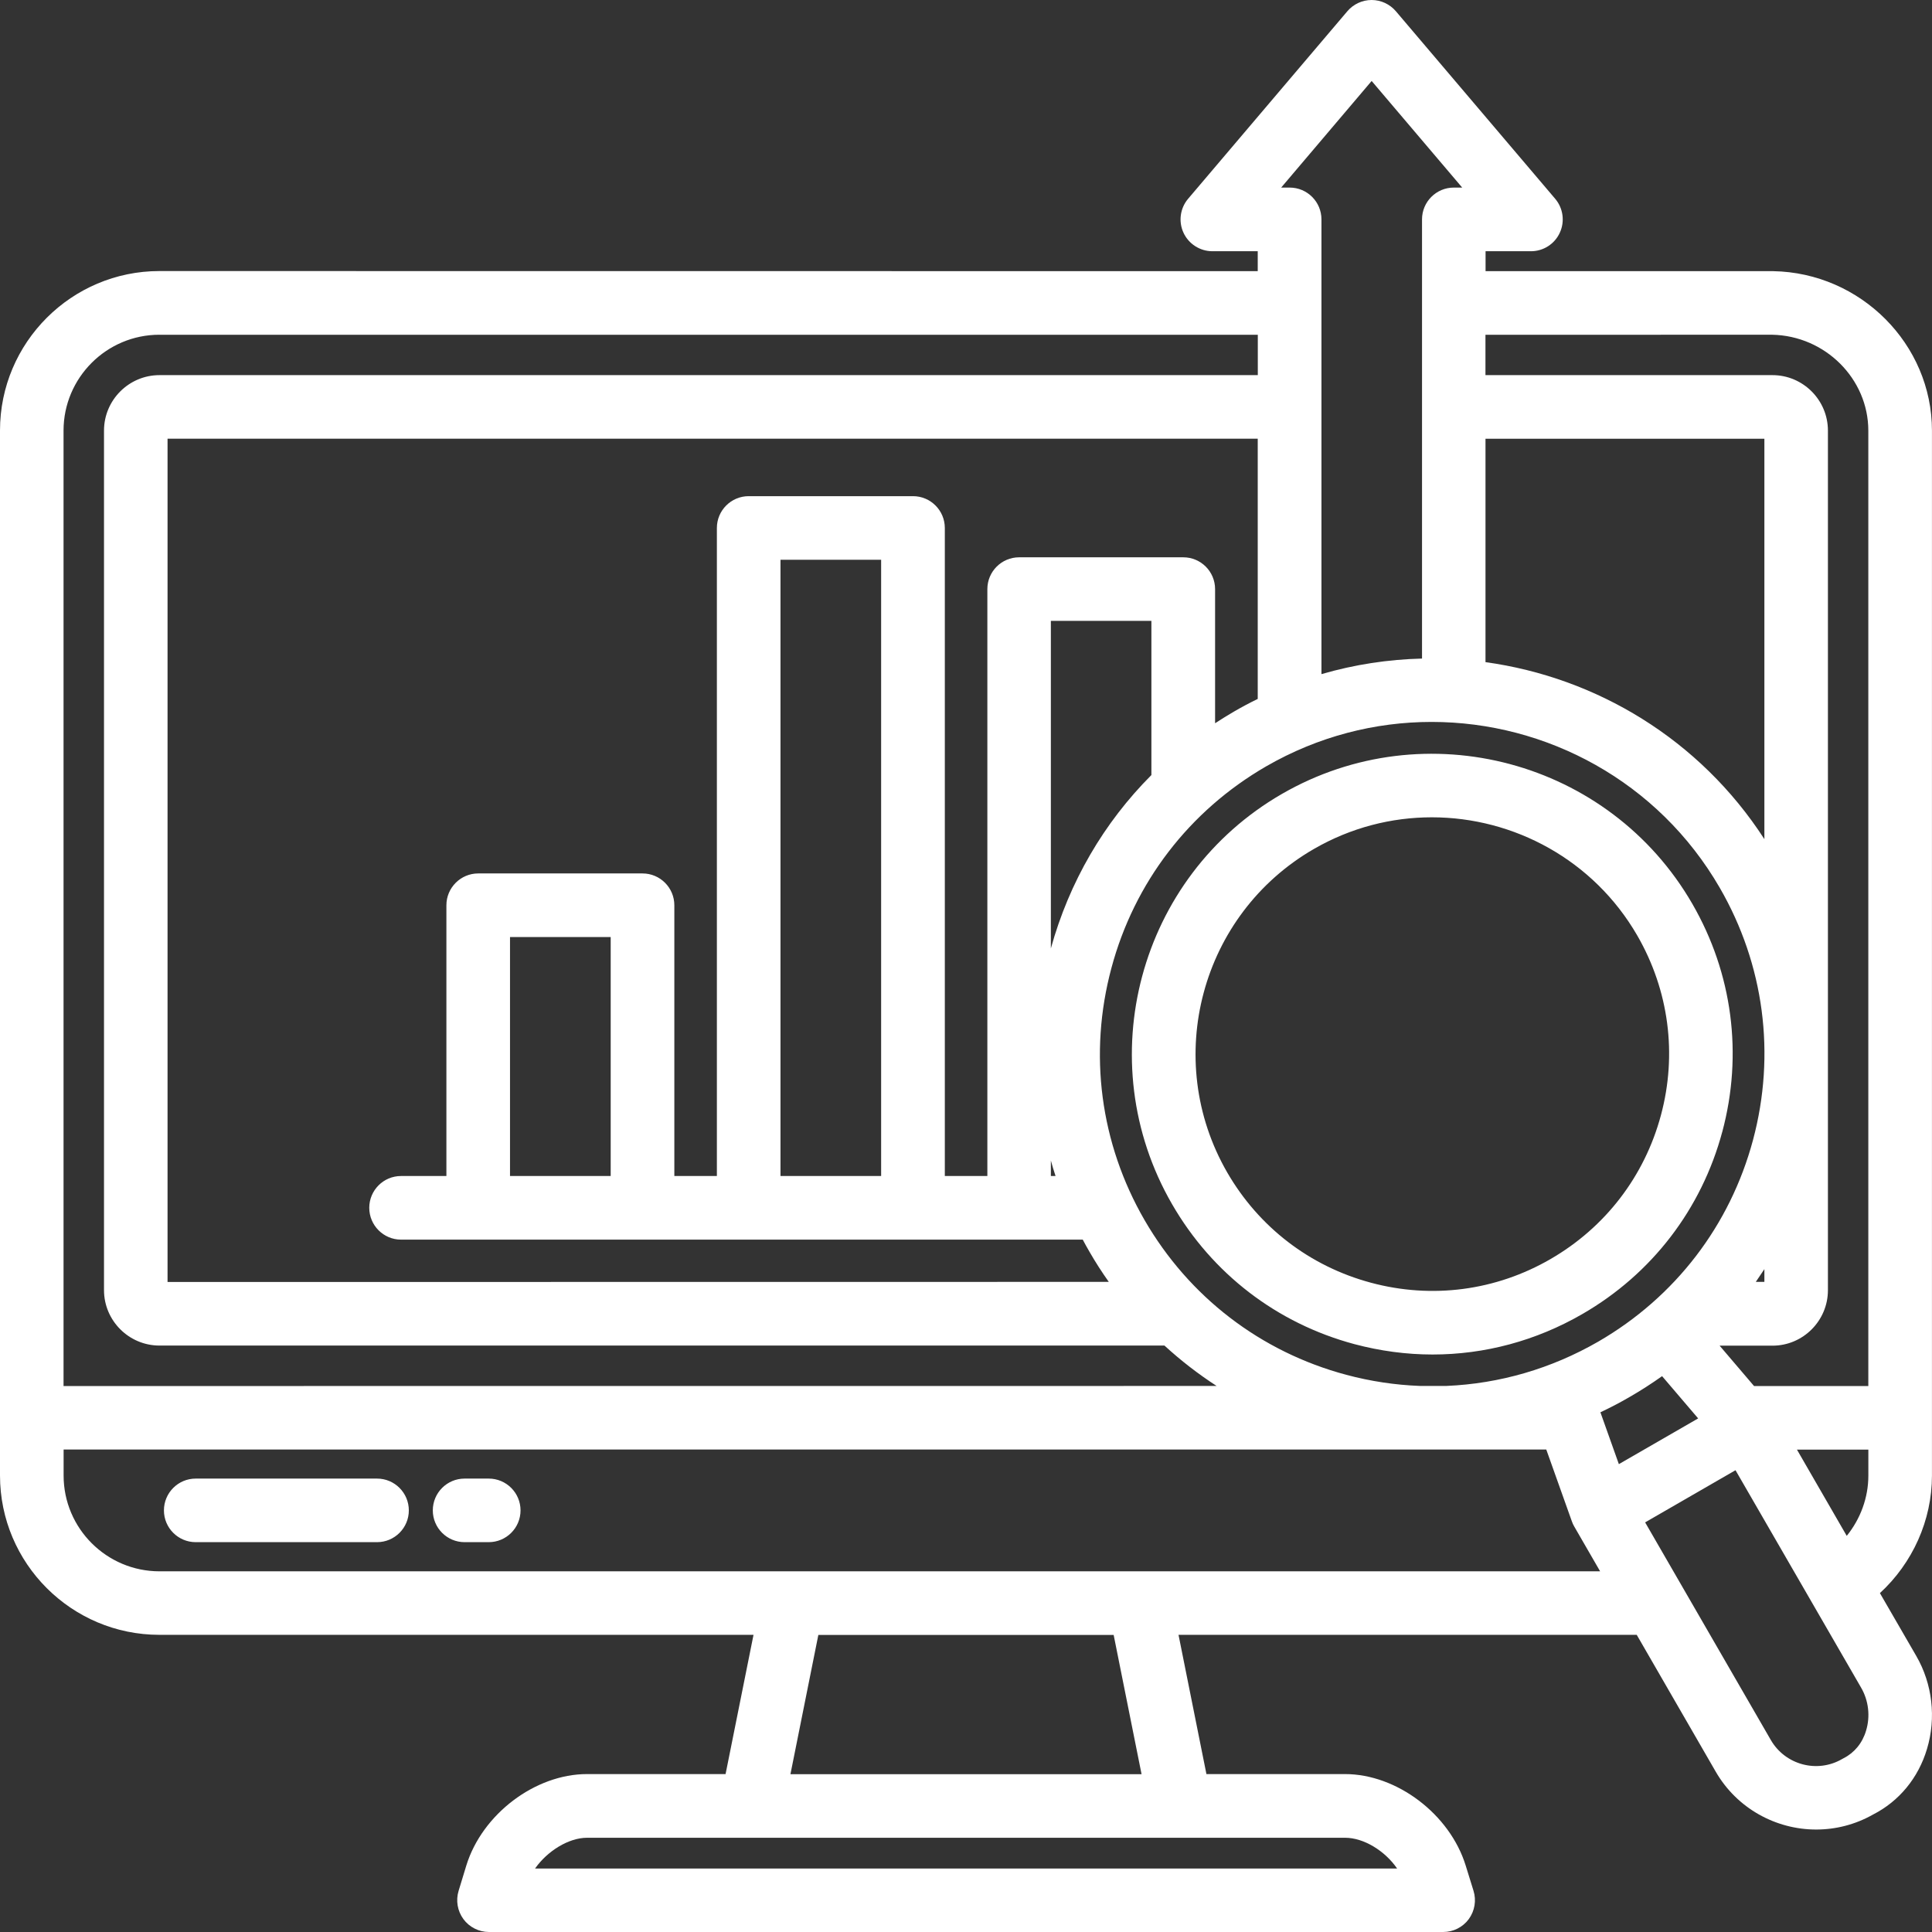 <svg width="54" height="54" viewBox="0 0 54 54" fill="none" xmlns="http://www.w3.org/2000/svg">
<rect x="0" y="0" width="54" height="54" fill="#333333" stroke="none"/>
<path d="M53.999 41.242V12.035C53.999 9.62 52.006 7.621 49.559 7.579H41.522V7.022H42.791C43.136 7.022 43.452 6.822 43.597 6.505C43.742 6.192 43.692 5.82 43.468 5.556L39.015 0.314C38.846 0.116 38.598 0 38.337 0C38.076 0 37.828 0.116 37.659 0.314L33.208 5.556C32.984 5.82 32.934 6.192 33.079 6.505C33.224 6.819 33.541 7.022 33.886 7.022H35.154V7.579L4.456 7.576C1.999 7.576 0 9.575 0 12.032V41.24C0 43.697 1.999 45.694 4.456 45.694H21.061L20.28 49.586H16.407C14.956 49.586 13.477 50.706 13.034 52.141L12.818 52.85C12.736 53.119 12.786 53.412 12.952 53.639C13.118 53.865 13.385 54 13.667 54H40.338C40.621 54 40.887 53.865 41.053 53.639C41.219 53.412 41.269 53.117 41.185 52.848L40.966 52.141C40.523 50.709 39.044 49.586 37.593 49.586H33.72L32.94 45.694H45.747L47.954 49.517C48.552 50.553 49.644 51.136 50.762 51.136C51.303 51.136 51.848 51.002 52.352 50.717C53.082 50.345 53.618 49.694 53.86 48.884C54.121 48.017 54.013 47.067 53.56 46.284L52.544 44.528C53.457 43.689 53.999 42.495 53.999 41.242ZM49.533 9.356C51.015 9.385 52.22 10.588 52.22 12.036V38.74H49.026L48.064 37.612H49.541C50.395 37.612 51.091 36.916 51.091 36.061V12.036C51.091 11.181 50.395 10.485 49.541 10.485H41.519V9.357L49.533 9.356ZM39.681 38.737C38.996 38.711 38.308 38.608 37.627 38.426C35.233 37.785 33.232 36.248 31.99 34.101C30.75 31.955 30.421 29.455 31.064 27.058C31.705 24.663 33.242 22.662 35.389 21.42C36.847 20.579 38.439 20.178 40.014 20.178C43.223 20.178 46.35 21.842 48.069 24.816C49.309 26.963 49.638 29.465 48.998 31.86C48.357 34.254 46.819 36.256 44.673 37.498C43.357 38.257 41.91 38.674 40.433 38.737L39.681 38.737ZM35.154 19.535C34.932 19.643 34.714 19.759 34.5 19.883C34.318 19.989 34.139 20.099 33.962 20.215V16.466C33.962 15.975 33.564 15.577 33.074 15.577H28.485C27.995 15.577 27.597 15.975 27.597 16.466V32.87H26.408V14.757C26.408 14.267 26.01 13.868 25.519 13.868H20.926C20.435 13.868 20.037 14.267 20.037 14.757V32.87H18.848V25.302C18.848 24.812 18.45 24.413 17.959 24.413H13.366C12.876 24.413 12.477 24.812 12.477 25.302V32.87H11.209C10.719 32.87 10.321 33.268 10.321 33.759C10.321 34.249 10.719 34.648 11.209 34.648H30.263C30.324 34.764 30.387 34.877 30.453 34.99C30.619 35.28 30.801 35.56 30.991 35.829L4.683 35.832V12.262H35.154L35.154 19.535ZM29.372 32.438C29.411 32.583 29.456 32.727 29.503 32.87H29.372V32.438ZM32.182 21.663C30.853 22.994 29.886 24.651 29.372 26.509V17.354H32.182V21.663ZM24.628 32.87H21.815V15.645H24.628V32.87ZM17.069 32.87H14.255V26.191H17.069V32.87ZM41.52 12.263H49.315V23.454C47.508 20.661 44.618 18.934 41.52 18.507V12.26V12.263ZM49.315 35.473V35.829H49.075C49.156 35.711 49.235 35.592 49.315 35.473ZM45.248 40.924L44.732 39.474C45.011 39.342 45.288 39.199 45.557 39.041C45.868 38.862 46.166 38.669 46.456 38.464L47.464 39.645L45.246 40.924L45.248 40.924ZM38.338 2.263L40.869 5.243H40.634C40.144 5.243 39.746 5.641 39.746 6.131V18.407C38.804 18.43 37.86 18.573 36.935 18.842V6.132C36.935 5.641 36.537 5.243 36.046 5.243H35.809L38.338 2.263ZM4.458 9.357H35.156V10.485H4.458C3.603 10.485 2.907 11.181 2.907 12.036V36.059C2.907 36.913 3.603 37.609 4.458 37.609H32.547C33.001 38.026 33.489 38.403 34.005 38.738L1.776 38.74V12.036C1.776 10.559 2.978 9.356 4.455 9.356L4.458 9.357ZM39.047 52.226H14.955C15.295 51.74 15.891 51.366 16.408 51.366H37.595C38.122 51.366 38.713 51.735 39.05 52.226H39.047ZM31.907 49.589H22.093L22.873 45.697H31.127L31.907 49.589ZM4.458 43.919C2.981 43.919 1.778 42.719 1.778 41.243V40.515H43.219L43.934 42.522C43.952 42.572 43.973 42.622 44.002 42.669L44.724 43.919L4.458 43.919ZM52.157 48.373C52.055 48.719 51.83 48.99 51.532 49.141C51.517 49.148 51.501 49.156 51.485 49.167C50.789 49.57 49.895 49.328 49.494 48.632L45.982 42.551L48.508 41.093L52.02 47.173C52.229 47.535 52.279 47.972 52.157 48.373ZM50.227 40.517H52.221V41.245C52.221 41.862 51.999 42.456 51.617 42.928L50.225 40.517H50.227ZM14.549 42.216C14.549 42.706 14.151 43.104 13.66 43.104H12.985C12.495 43.104 12.097 42.706 12.097 42.216C12.097 41.725 12.495 41.327 12.985 41.327H13.66C14.151 41.327 14.549 41.725 14.549 42.216ZM11.427 42.216C11.427 42.706 11.029 43.104 10.538 43.104H5.47C4.98 43.104 4.582 42.706 4.582 42.216C4.582 41.725 4.98 41.327 5.47 41.327H10.538C11.029 41.327 11.427 41.725 11.427 42.216ZM48.139 31.633C48.719 29.468 48.424 27.206 47.301 25.262C44.986 21.254 39.839 19.878 35.831 22.19C31.823 24.503 30.444 29.648 32.759 33.656C33.88 35.599 35.691 36.989 37.856 37.569C38.578 37.761 39.311 37.859 40.042 37.859C41.497 37.859 42.932 37.477 44.227 36.728C46.17 35.607 47.559 33.795 48.139 31.631L48.139 31.633ZM43.338 35.191C41.808 36.077 40.023 36.311 38.317 35.852C36.611 35.394 35.185 34.299 34.301 32.77C32.477 29.608 33.563 25.555 36.722 23.73C37.761 23.129 38.897 22.844 40.021 22.844C42.309 22.844 44.54 24.031 45.764 26.151C46.647 27.683 46.882 29.466 46.423 31.172C45.964 32.878 44.87 34.305 43.338 35.191Z" fill="white"/>
</svg>
